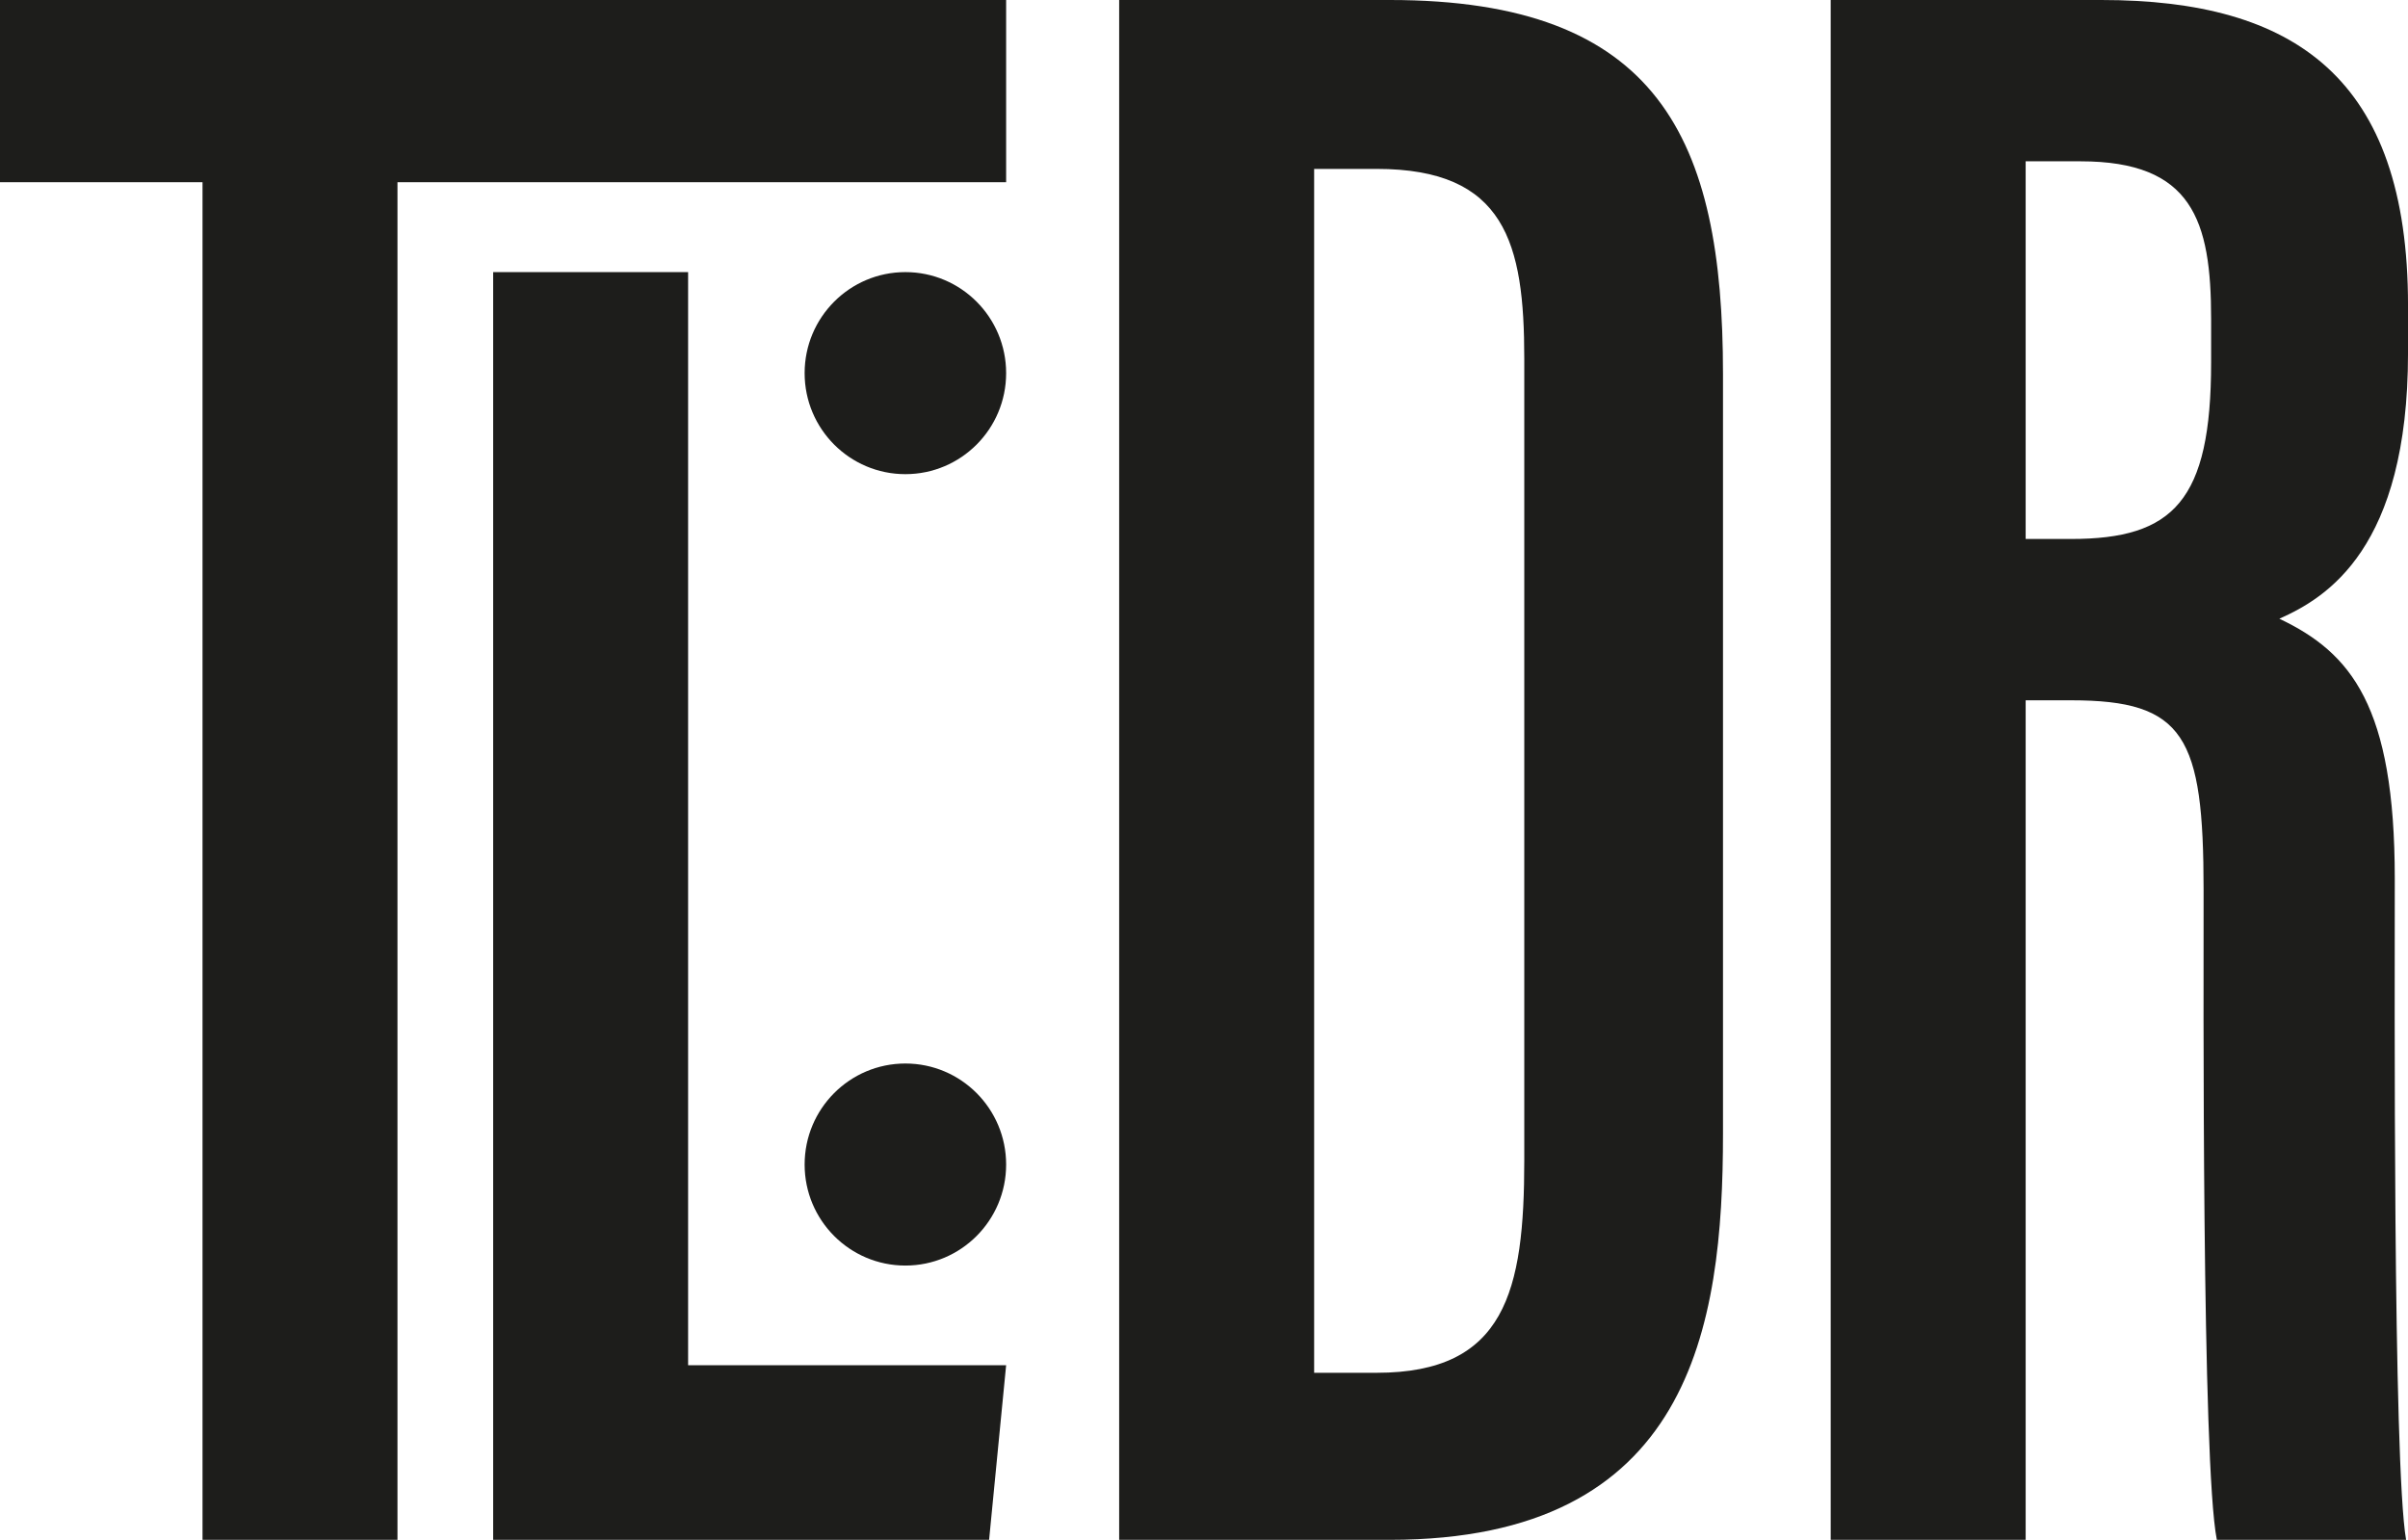 <svg xmlns="http://www.w3.org/2000/svg" version="1.1" xmlns:xlink="http://www.w3.org/1999/xlink" xmlns:svgjs="http://svgjs.dev/svgjs" width="1201.71" height="768.53"><svg id="SvgjsSvg1121" xmlns="http://www.w3.org/2000/svg" viewBox="0 0 1201.71 768.53">
  <defs>
    <style>
      .cls-1 {
        fill: #1d1d1b;
      }
    </style>
  </defs>
  <path class="cls-1" d="M101.06,90.93H0V0h502.11v90.93H198.36v677.6h-97.29V90.93Z"></path>
  <path class="cls-1" d="M246.11,135.81h97.29v545.56h158.71l-8.5,87.15h-247.5V135.81Z"></path>
  <path class="cls-1" d="M558.52,0h135.1c134.13,0,166.24,69.14,166.24,186.6v379.25c0,96.63-16.07,202.68-166.24,202.68h-135.1V0ZM655.82,685.16h31.19c64.22,0,73.68-40.72,73.68-106.04V179.04c0-57.8-9.46-94.74-73.68-94.74h-31.19v600.86Z"></path>
  <path class="cls-1" d="M913.6,0h135.1c96.33,0,153.02,38.83,153.02,152.51v23.68c0,97.56-40.61,122.16-64.22,132.61,35.88,17.04,57.61,43.57,57.61,129.72,0,53.06-.96,292.14,5.65,330.01h-94.45c-7.54-37.87-6.61-277.87-6.61-324.3,0-76.74-9.46-94.71-66.11-94.71h-22.69v419.01h-97.29V0ZM1010.9,269h22.69c50.99,0,69.87-18.93,69.87-88.07v-21.79c0-49.24-9.42-78.63-65.14-78.63h-27.42v188.49Z"></path>
  <ellipse class="cls-1" cx="451.83" cy="186.23" rx="50.28" ry="50.42"></ellipse>
  <ellipse class="cls-1" cx="451.83" cy="581.22" rx="50.28" ry="50.42"></ellipse>
</svg><style>@media (prefers-color-scheme: light) { :root { filter: contrast(1) brightness(0.1); } }
@media (prefers-color-scheme: dark) { :root { filter: none; } }
</style></svg>